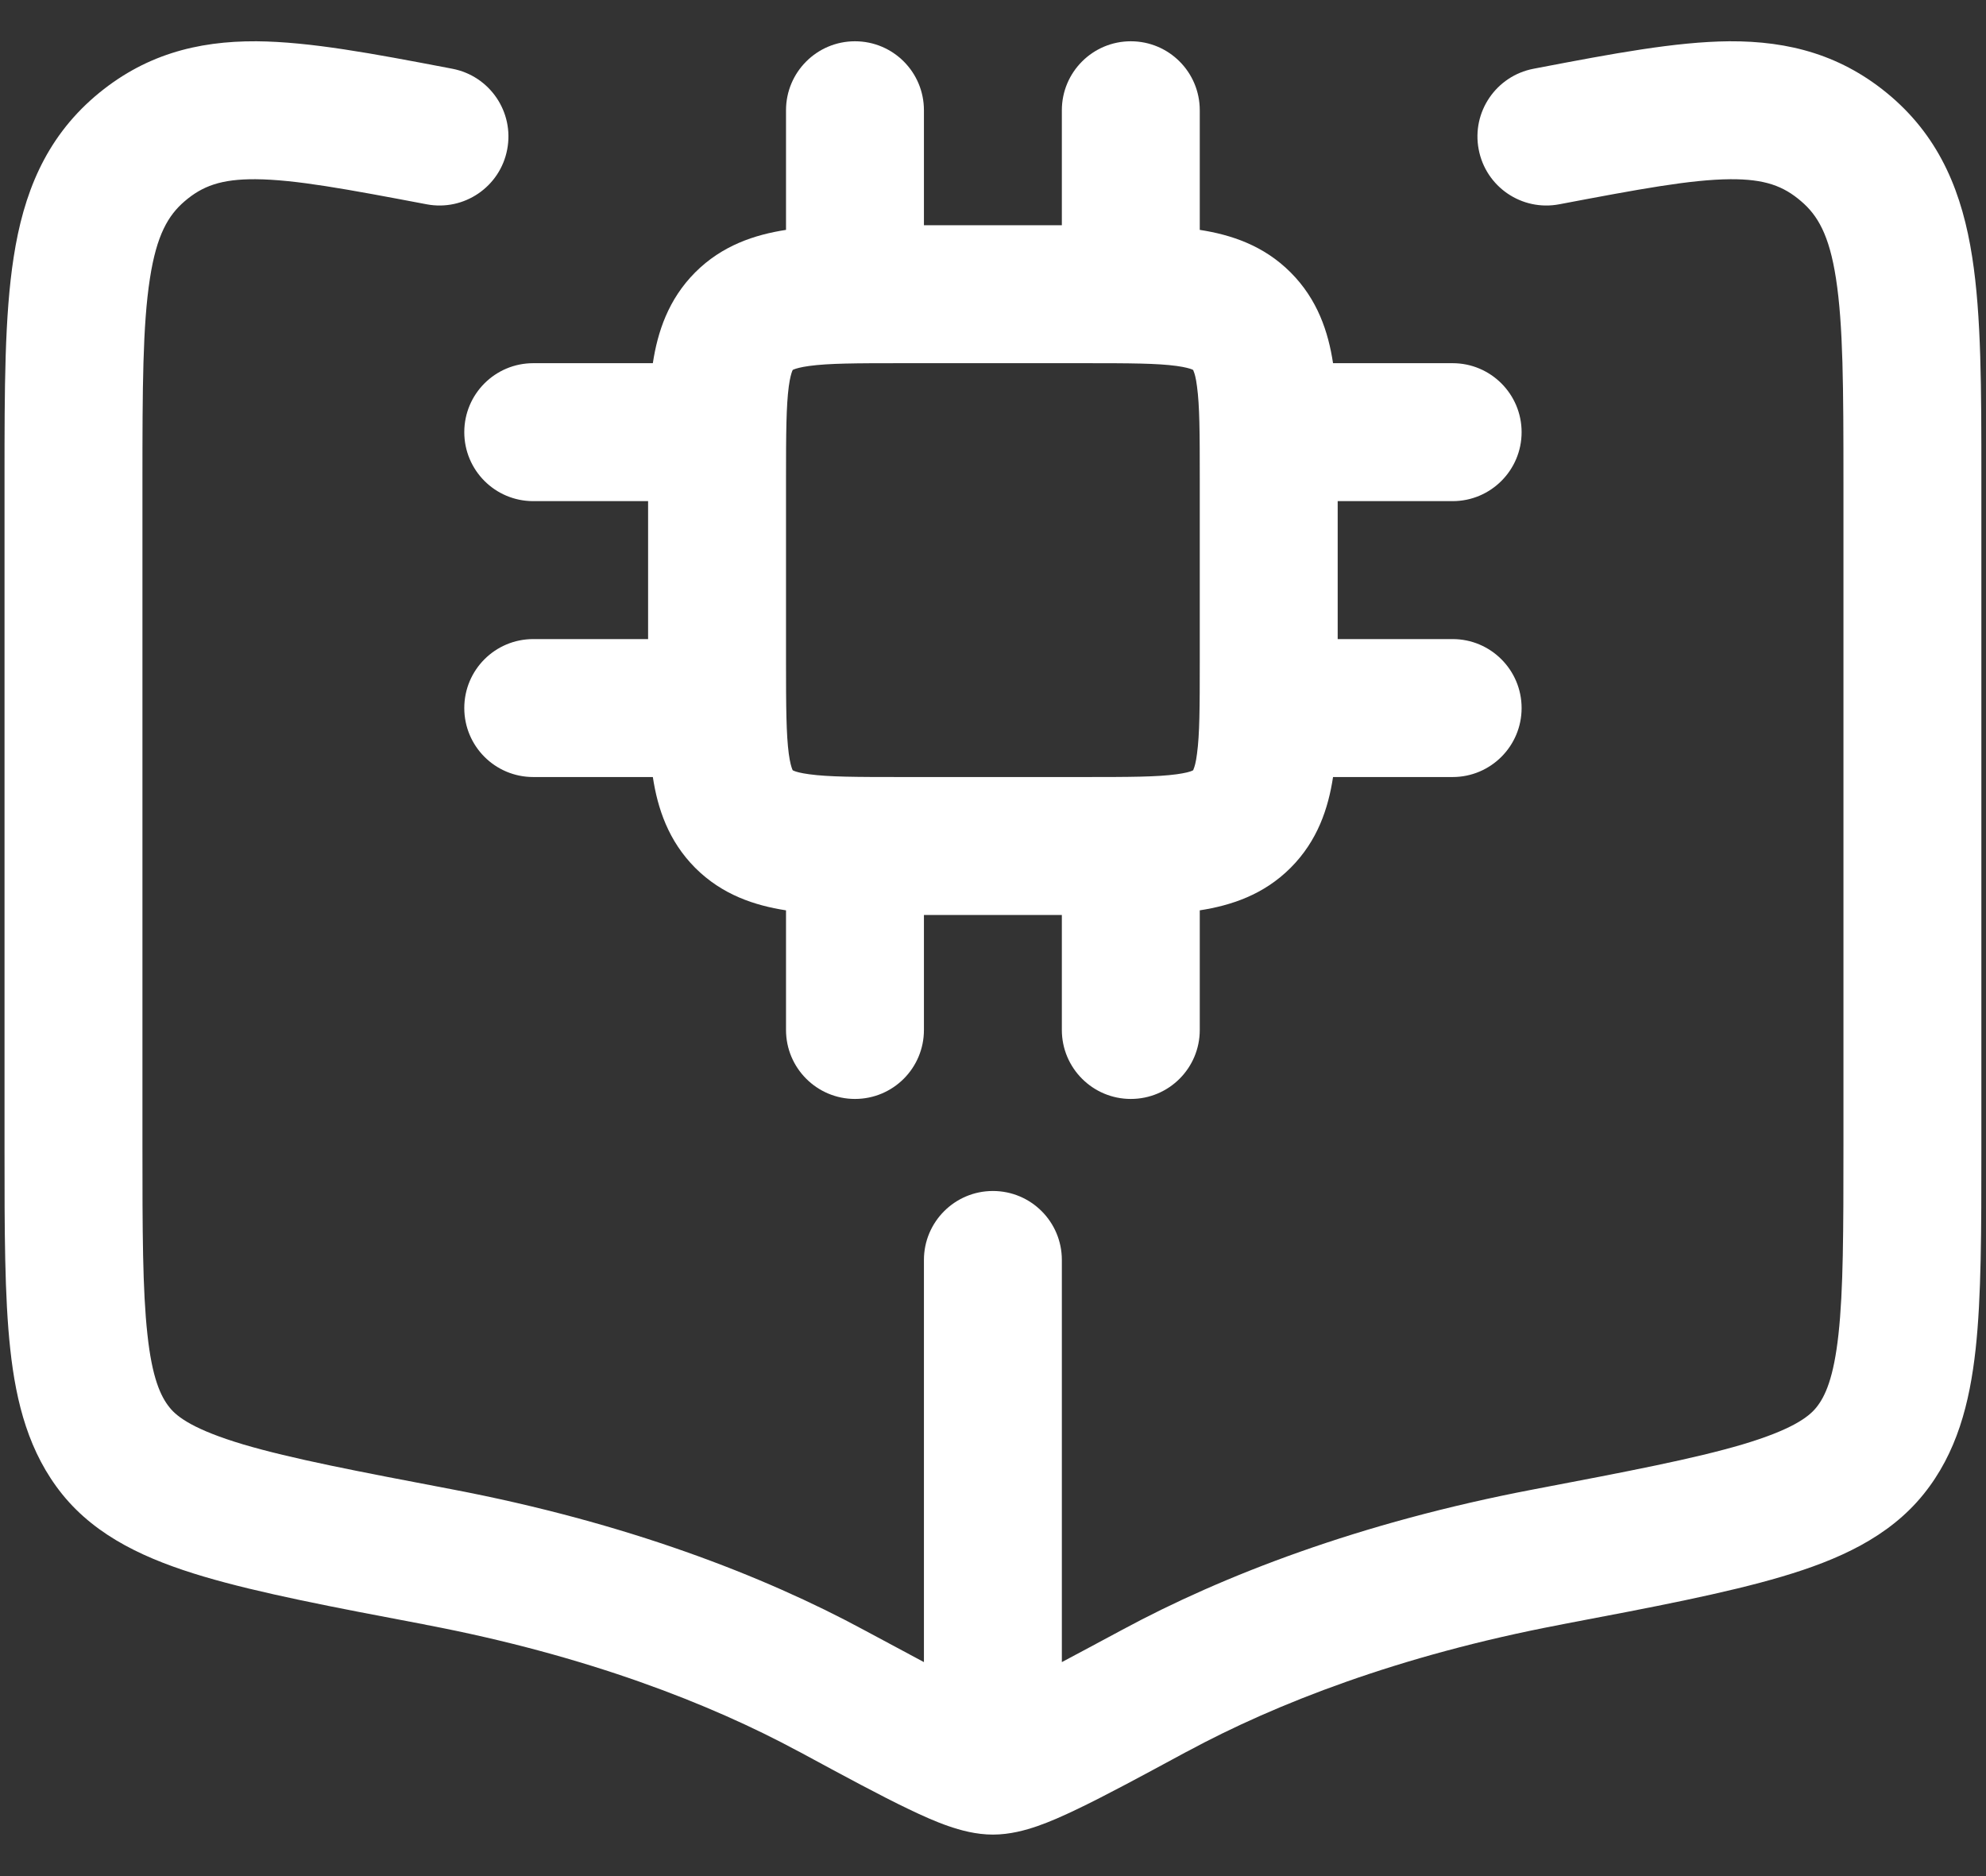 <svg xmlns="http://www.w3.org/2000/svg" width="18" height="17" viewBox="0 0 18 17" fill="none">
  <rect x="0" y="0" width="18" height="17" fill="#333333" stroke="none"/>
  <path fill-rule="evenodd" clip-rule="evenodd" d="M8.374 0.999C8.374 0.654 8.095 0.374 7.749 0.374C7.404 0.374 7.124 0.654 7.124 0.999V2.083C6.841 2.127 6.546 2.223 6.301 2.468C6.057 2.713 5.96 3.008 5.917 3.291H4.833C4.487 3.291 4.208 3.571 4.208 3.916C4.208 4.261 4.487 4.541 4.833 4.541L5.874 4.541L5.874 5.791L4.833 5.791C4.487 5.791 4.208 6.071 4.208 6.416C4.208 6.761 4.487 7.041 4.833 7.041H5.917C5.96 7.324 6.057 7.619 6.301 7.864C6.546 8.109 6.841 8.205 7.124 8.249V9.333C7.124 9.678 7.404 9.958 7.749 9.958C8.095 9.958 8.374 9.678 8.374 9.333V8.291L9.624 8.291V9.333C9.624 9.678 9.904 9.958 10.249 9.958C10.595 9.958 10.874 9.678 10.874 9.333V8.249C11.157 8.205 11.452 8.109 11.697 7.864C11.942 7.619 12.039 7.324 12.082 7.041H13.166C13.511 7.041 13.791 6.761 13.791 6.416C13.791 6.071 13.511 5.791 13.166 5.791H12.124V4.541H13.166C13.511 4.541 13.791 4.261 13.791 3.916C13.791 3.571 13.511 3.291 13.166 3.291L12.082 3.291C12.039 3.008 11.942 2.713 11.697 2.468C11.452 2.223 11.157 2.127 10.874 2.083V0.999C10.874 0.654 10.595 0.374 10.249 0.374C9.904 0.374 9.624 0.654 9.624 0.999V2.041H8.374V0.999ZM7.185 3.352L7.187 3.351C7.189 3.35 7.192 3.349 7.196 3.347C7.214 3.34 7.254 3.327 7.335 3.316C7.511 3.292 7.756 3.291 8.166 3.291H9.833C10.243 3.291 10.488 3.292 10.664 3.316C10.744 3.327 10.785 3.34 10.803 3.347C10.807 3.349 10.81 3.35 10.811 3.351L10.813 3.352L10.815 3.354C10.815 3.356 10.817 3.358 10.818 3.363C10.826 3.381 10.839 3.421 10.849 3.502C10.873 3.677 10.874 3.922 10.874 4.333V5.999C10.874 6.41 10.873 6.655 10.849 6.83C10.839 6.911 10.826 6.951 10.818 6.969C10.817 6.974 10.815 6.976 10.815 6.978L10.813 6.98L10.811 6.981C10.81 6.982 10.807 6.983 10.803 6.985C10.785 6.993 10.744 7.005 10.664 7.016C10.488 7.04 10.243 7.041 9.833 7.041L8.166 7.041C7.756 7.041 7.511 7.04 7.335 7.016C7.254 7.005 7.214 6.993 7.196 6.985C7.192 6.983 7.189 6.982 7.187 6.981L7.185 6.98L7.184 6.978C7.183 6.976 7.182 6.974 7.18 6.969C7.173 6.951 7.16 6.911 7.149 6.83C7.126 6.655 7.124 6.41 7.124 5.999V4.333C7.124 3.922 7.126 3.677 7.149 3.502C7.16 3.421 7.173 3.381 7.18 3.363C7.182 3.358 7.183 3.356 7.184 3.354L7.185 3.352Z" fill="white"/>
  <path d="M4.048 0.613L4.1 0.623C4.439 0.688 4.662 1.015 4.597 1.354C4.533 1.693 4.205 1.916 3.866 1.851C3.138 1.713 2.675 1.627 2.317 1.624C2.003 1.622 1.834 1.686 1.673 1.824C1.525 1.951 1.42 2.128 1.359 2.522C1.293 2.945 1.291 3.515 1.291 4.371L1.291 10.379C1.291 11.157 1.292 11.69 1.336 12.09C1.378 12.483 1.455 12.653 1.538 12.755C1.608 12.843 1.765 12.957 2.203 13.088C2.638 13.217 3.238 13.332 4.1 13.496C5.674 13.796 6.916 14.276 7.829 14.769C8.04 14.882 8.22 14.979 8.374 15.061L8.374 11.417C8.374 11.072 8.654 10.792 8.999 10.792C9.345 10.792 9.624 11.072 9.624 11.417L9.624 15.061C9.779 14.979 9.959 14.882 10.17 14.769C11.083 14.276 12.325 13.796 13.899 13.496C14.761 13.332 15.36 13.217 15.795 13.088C16.234 12.957 16.39 12.843 16.461 12.755C16.544 12.653 16.62 12.483 16.663 12.09C16.707 11.69 16.708 11.157 16.708 10.379V4.371C16.708 3.515 16.706 2.945 16.64 2.522C16.579 2.128 16.474 1.951 16.325 1.824C16.165 1.686 15.996 1.622 15.682 1.624C15.324 1.627 14.861 1.713 14.133 1.851C13.793 1.916 13.466 1.693 13.402 1.354C13.337 1.015 13.56 0.688 13.899 0.623L13.951 0.613C14.611 0.487 15.188 0.378 15.673 0.374C16.215 0.371 16.699 0.498 17.139 0.874C17.591 1.262 17.787 1.76 17.875 2.33C17.958 2.861 17.958 3.528 17.958 4.322V10.415C17.958 11.148 17.958 11.75 17.906 12.225C17.852 12.716 17.736 13.166 17.433 13.541C17.118 13.931 16.658 14.136 16.151 14.286C15.649 14.435 14.986 14.562 14.167 14.717L14.133 14.724C12.68 15.001 11.56 15.439 10.764 15.869L10.748 15.877C10.341 16.097 10.015 16.273 9.766 16.392C9.639 16.453 9.516 16.508 9.403 16.547C9.296 16.584 9.154 16.624 8.999 16.624C8.845 16.624 8.703 16.584 8.596 16.547C8.482 16.508 8.36 16.453 8.233 16.392C7.984 16.273 7.658 16.097 7.251 15.877L7.235 15.869C6.439 15.439 5.319 15.001 3.866 14.724L3.832 14.717C3.012 14.562 2.35 14.435 1.847 14.286C1.341 14.136 0.88 13.931 0.565 13.541C0.263 13.166 0.146 12.716 0.093 12.225C0.041 11.75 0.041 11.148 0.041 10.415L0.041 4.322C0.041 3.528 0.041 2.861 0.124 2.33C0.212 1.76 0.408 1.262 0.86 0.874C1.3 0.498 1.784 0.371 2.325 0.374C2.811 0.378 3.387 0.487 4.048 0.613Z" fill="white"/>
</svg>